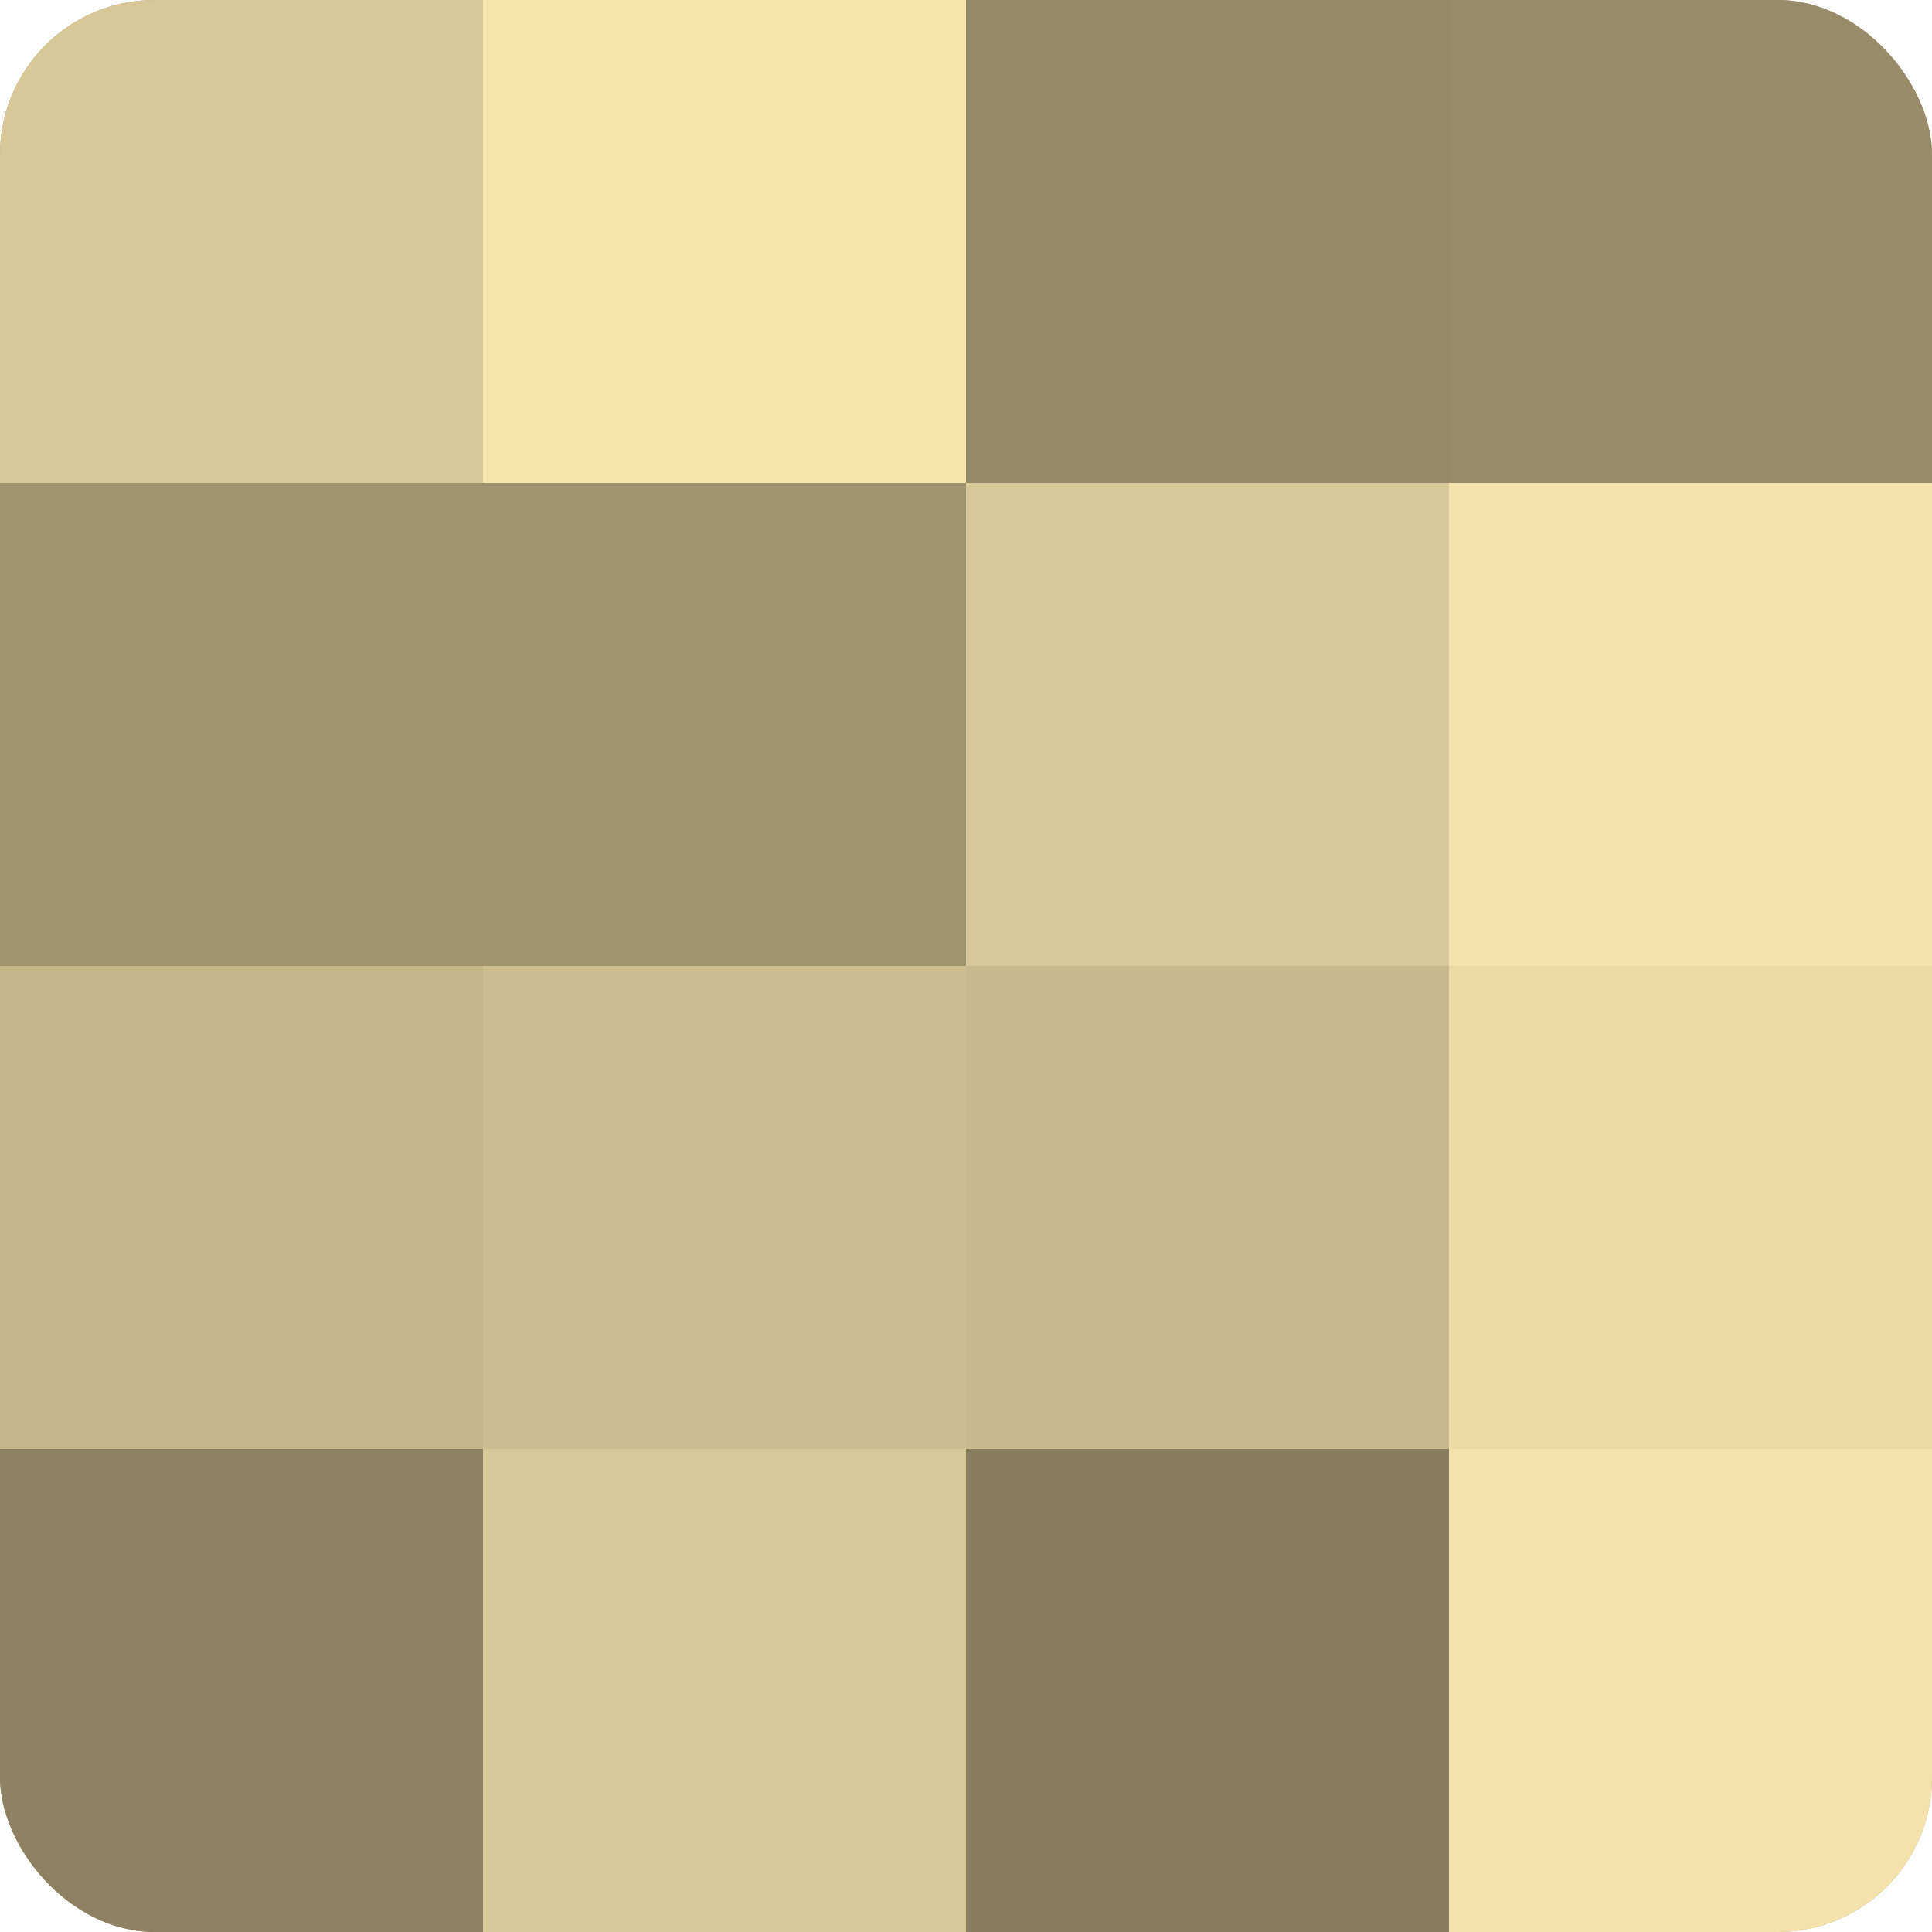 <?xml version="1.0" encoding="UTF-8"?>
<svg xmlns="http://www.w3.org/2000/svg" width="60" height="60" viewBox="0 0 100 100" preserveAspectRatio="xMidYMid meet"><defs><clipPath id="c" width="100" height="100"><rect width="100" height="100" rx="8" ry="8"/></clipPath></defs><g clip-path="url(#c)"><rect width="100" height="100" fill="#a09470"/><rect width="25" height="25" fill="#d8c897"/><rect y="25" width="25" height="25" fill="#a09470"/><rect y="50" width="25" height="25" fill="#c4b589"/><rect y="75" width="25" height="25" fill="#8c8162"/><rect x="25" width="25" height="25" fill="#f8e5ad"/><rect x="25" y="25" width="25" height="25" fill="#a09470"/><rect x="25" y="50" width="25" height="25" fill="#ccbc8f"/><rect x="25" y="75" width="25" height="25" fill="#d8c897"/><rect x="50" width="25" height="25" fill="#948968"/><rect x="50" y="25" width="25" height="25" fill="#d8c897"/><rect x="50" y="50" width="25" height="25" fill="#c8b98c"/><rect x="50" y="75" width="25" height="25" fill="#887e5f"/><rect x="75" width="25" height="25" fill="#988d6a"/><rect x="75" y="25" width="25" height="25" fill="#f4e1ab"/><rect x="75" y="50" width="25" height="25" fill="#ecdaa5"/><rect x="75" y="75" width="25" height="25" fill="#f4e1ab"/></g></svg>
